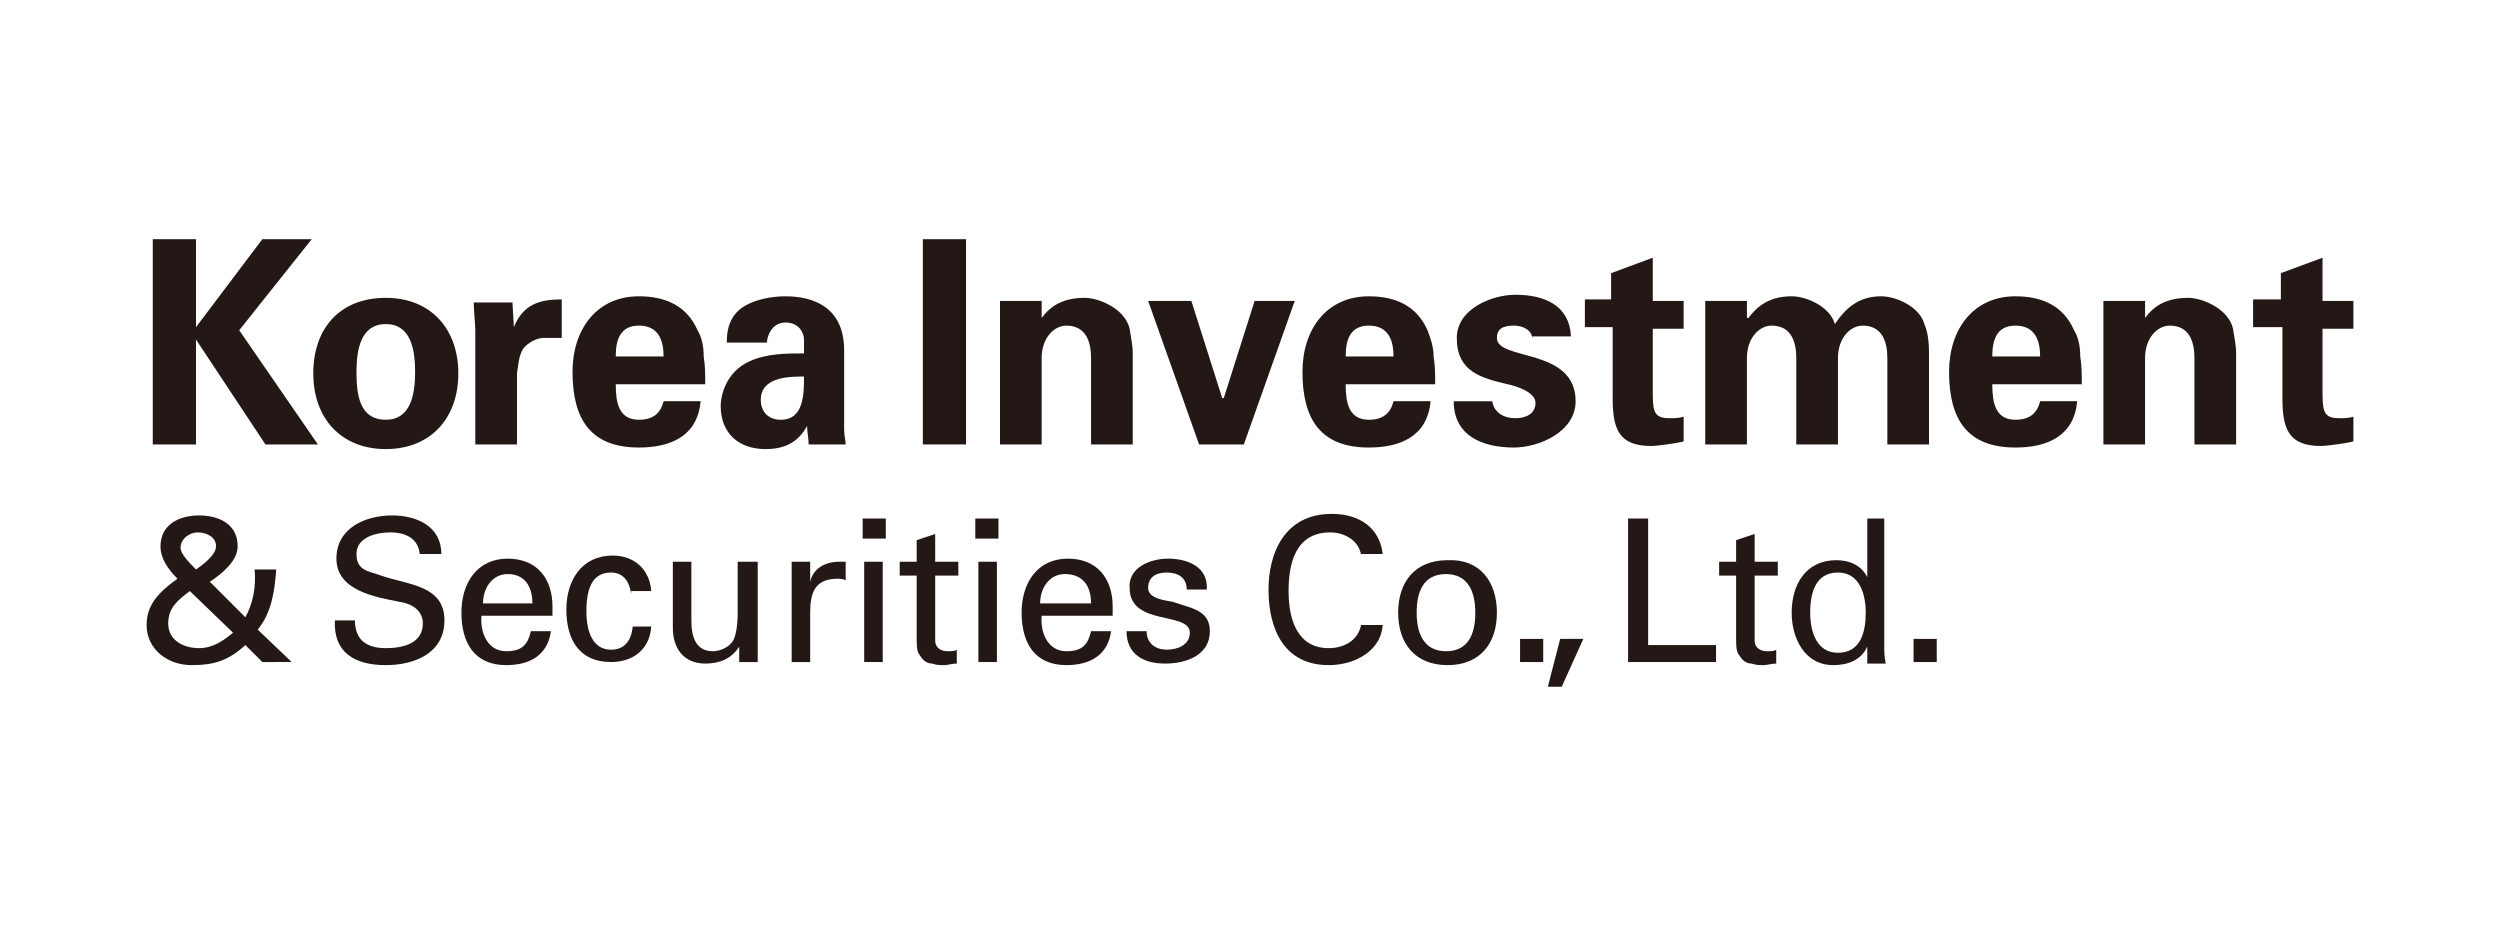 <?xml version="1.0" encoding="utf-8"?>
<!-- Generator: Adobe Illustrator 26.3.1, SVG Export Plug-In . SVG Version: 6.00 Build 0)  -->
<svg version="1.1" id="레이어_1" xmlns="http://www.w3.org/2000/svg" xmlns:xlink="http://www.w3.org/1999/xlink" x="0px"
	 y="0px" viewBox="0 0 162 60" style="enable-background:new 0 0 162 60;" xml:space="preserve">
<style type="text/css">
	.st0{fill:#231815;}
</style>
<g>
	<polygon class="st0" points="12.7,21.2 12.7,21.2 17,15.5 20.2,15.5 15.5,21.4 20.6,28.8 17.2,28.8 12.7,22 12.7,22 12.7,28.8 
		9.9,28.8 9.9,15.5 12.7,15.5 	"/>
	<path class="st0" d="M25,29.1c-2.9,0-4.7-2-4.7-4.9s1.7-4.9,4.7-4.9c2.9,0,4.7,2,4.7,4.9S27.9,29.1,25,29.1 M25,27.2
		c1.6,0,1.9-1.6,1.9-3.1c0-1.5-0.3-3.1-1.9-3.1c-1.6,0-1.9,1.6-1.9,3.1C23.1,25.6,23.3,27.2,25,27.2z"/>
	<path class="st0" d="M33.2,19.5l0.1,1.7h0c0.6-1.5,1.7-1.8,3.1-1.8v2.5h-1.2c-0.4,0-1,0.3-1.3,0.7c-0.3,0.5-0.3,1-0.4,1.6v4.6h-2.7
		l0-7.4c0-0.4-0.1-1.2-0.1-1.8H33.2z"/>
	<path class="st0" d="M39.9,24.9c0,1.2,0.2,2.3,1.5,2.3c0.9,0,1.4-0.4,1.6-1.2h2.4c-0.2,2.3-2,3-4,3c-3.1,0-4.3-1.8-4.3-4.9
		c0-2.8,1.6-4.9,4.3-4.9c1.7,0,3.1,0.6,3.8,2.2c0.3,0.5,0.4,1.1,0.4,1.7c0.1,0.6,0.1,1.2,0.1,1.8H39.9 M43,23.1c0-1-0.3-2-1.6-2
		c-1.2,0-1.5,0.9-1.5,2H43z"/>
	<path class="st0" d="M47.1,22.1c0-1.2,0.5-1.9,1.2-2.3c0.7-0.4,1.7-0.6,2.6-0.6c1.8,0,3.8,0.7,3.8,3.5v5.1c0,0.5,0.1,0.7,0.1,1
		h-2.4c0-0.4-0.1-0.8-0.1-1.2h0c-0.6,1.1-1.5,1.5-2.7,1.5c-1.7,0-2.9-1-2.9-2.8c0-0.6,0.3-2.2,1.9-2.9c1.1-0.5,2.4-0.5,3.5-0.5V22
		c0-0.4-0.3-1.1-1.2-1.1c-0.9,0-1.2,0.9-1.2,1.3H47.1 M49.3,25.9c0,0.8,0.5,1.3,1.3,1.3c1.5,0,1.5-1.7,1.5-2.8
		C51.2,24.4,49.3,24.4,49.3,25.9z"/>
	<rect x="59.8" y="15.5" class="st0" width="2.8" height="13.3"/>
	<path class="st0" d="M67.5,20.6L67.5,20.6c0.6-0.8,1.4-1.3,2.8-1.3c0.9,0,2.6,0.7,2.9,2c0.1,0.6,0.2,1.2,0.2,1.5v6h-2.7v-5.6
		c0-1-0.3-2.1-1.6-2.1c-0.8,0-1.6,0.8-1.6,2.1v5.6h-2.7v-9.3h2.7V20.6z"/>
	<polygon class="st0" points="74.4,19.5 77.2,19.5 79.2,25.8 79.3,25.8 81.3,19.5 83.9,19.5 80.6,28.8 77.7,28.8 	"/>
	<path class="st0" d="M87.2,24.9c0,1.2,0.2,2.3,1.5,2.3c0.9,0,1.4-0.4,1.6-1.2h2.4c-0.2,2.3-2,3-4,3c-3.1,0-4.3-1.8-4.3-4.9
		c0-2.8,1.6-4.9,4.3-4.9c1.7,0,3.1,0.6,3.8,2.2c0.2,0.5,0.4,1.1,0.4,1.7c0.1,0.6,0.1,1.2,0.1,1.8H87.2 M90.3,23.1c0-1-0.3-2-1.6-2
		c-1.2,0-1.5,0.9-1.5,2H90.3z"/>
	<path class="st0" d="M99.3,22c0-0.6-0.6-0.9-1.2-0.9c-0.7,0-1.1,0.2-1.1,0.8c0,1.5,5.1,0.6,5.1,4.1c0,2-2.4,3-4,3
		c-2.1,0-3.9-0.8-3.9-3h2.5c0.1,0.7,0.7,1.1,1.5,1.1c0.7,0,1.3-0.3,1.3-1c0-0.7-1.3-1.1-1.8-1.2c-1.7-0.4-3.3-0.8-3.3-3
		c0-1.9,2.3-2.8,3.8-2.8c1.9,0,3.5,0.7,3.6,2.7H99.3z"/>
	<path class="st0" d="M104.4,19.5v-1.8l2.7-1v2.8h2v1.8h-2v4.3c0,1.2,0.2,1.5,1.1,1.5c0.3,0,0.6,0,0.9-0.1v1.6
		c-0.3,0.1-1.7,0.3-2.1,0.3c-2.1,0-2.5-1.1-2.5-3.1v-4.6h-1.8v-1.8H104.4z"/>
	<path class="st0" d="M113.3,20.6L113.3,20.6c0.6-0.8,1.4-1.4,2.8-1.4c1,0,2.5,0.7,2.8,1.8c0.8-1.2,1.7-1.8,3-1.8
		c1,0,2.5,0.7,2.8,1.8c0.3,0.7,0.3,1.5,0.3,2.2v5.6h-2.7v-5.6c0-1-0.3-2.1-1.6-2.1c-0.8,0-1.6,0.8-1.6,2.1v5.6h-2.7v-5.6
		c0-1-0.3-2.1-1.6-2.1c-0.8,0-1.6,0.8-1.6,2.1v5.6h-2.7v-9.3h2.7V20.6z"/>
	<path class="st0" d="M129.1,24.9c0,1.2,0.2,2.3,1.5,2.3c0.9,0,1.4-0.4,1.6-1.2h2.4c-0.2,2.3-2,3-4,3c-3.1,0-4.3-1.8-4.3-4.9
		c0-2.8,1.6-4.9,4.3-4.9c1.7,0,3.1,0.6,3.8,2.2c0.3,0.5,0.4,1.1,0.4,1.7c0.1,0.6,0.1,1.2,0.1,1.8H129.1 M132.2,23.1c0-1-0.3-2-1.6-2
		c-1.2,0-1.5,0.9-1.5,2H132.2z"/>
	<path class="st0" d="M139,20.6L139,20.6c0.6-0.8,1.4-1.3,2.8-1.3c0.9,0,2.6,0.7,2.9,2c0.1,0.6,0.2,1.2,0.2,1.5v6h-2.7v-5.6
		c0-1-0.3-2.1-1.6-2.1c-0.8,0-1.6,0.8-1.6,2.1v5.6h-2.7v-9.3h2.7V20.6z"/>
	<path class="st0" d="M147.8,19.5v-1.8l2.7-1v2.8h2v1.8h-2v4.3c0,1.2,0.2,1.5,1.1,1.5c0.3,0,0.6,0,0.9-0.1v1.6
		c-0.3,0.1-1.7,0.3-2.1,0.3c-2.1,0-2.5-1.1-2.5-3.1v-4.6H146v-1.8H147.8z"/>
	<path class="st0" d="M15.9,41.8c-1.1,1-2,1.3-3.5,1.3c-1.5,0-2.9-1-2.9-2.6c0-1.4,0.9-2.2,2-3c-0.6-0.6-1.1-1.3-1.1-2.1
		c0-1.4,1.2-2,2.5-2c1.2,0,2.5,0.5,2.5,2c0,0.9-0.9,1.7-1.8,2.3l2.3,2.3c0.5-0.9,0.7-2,0.6-3.1h1.4c-0.1,1.4-0.3,2.8-1.2,3.9
		l2.2,2.1l0,0H17L15.9,41.8 M12.3,38.3c-0.8,0.6-1.4,1.1-1.4,2.1c0,1.1,1,1.6,2,1.6c0.9,0,1.6-0.5,2.2-1L12.3,38.3 M14,35.4
		c0-0.6-0.6-0.9-1.2-0.9c-0.5,0-1.1,0.4-1.1,1c0,0.4,0.6,1,1,1.4C13.3,36.5,14,35.9,14,35.4z"/>
	<path class="st0" d="M23,40.2c0,1.3,0.8,1.8,2,1.8c1.1,0,2.4-0.3,2.4-1.6c0-0.9-0.8-1.3-1.5-1.4c-1.5-0.3-4.1-0.7-4.1-2.8
		c0-2,1.9-2.8,3.6-2.8c1.6,0,3.2,0.7,3.2,2.5h-1.4c-0.1-1-0.9-1.4-1.9-1.4c-0.9,0-2.2,0.3-2.2,1.4c0,1.1,0.8,1.1,1.6,1.4
		c1.7,0.6,4.1,0.6,4.1,2.9c0,2.1-1.9,2.9-3.8,2.9c-2,0-3.4-0.8-3.3-2.9H23z"/>
	<path class="st0" d="M31.2,39.9c-0.1,1.1,0.4,2.3,1.6,2.3c1,0,1.4-0.4,1.6-1.3h1.3c-0.2,1.5-1.3,2.2-2.9,2.2
		c-2.1,0-2.9-1.5-2.9-3.4c0-1.9,1-3.5,3-3.5c1.9,0,2.9,1.3,2.9,3.1v0.6H31.2 M34.5,39.1c0-1.1-0.5-1.9-1.6-1.9c-1,0-1.6,0.9-1.6,1.9
		H34.5z"/>
	<path class="st0" d="M40.9,38.5c-0.1-0.8-0.5-1.4-1.3-1.4c-1.2,0-1.6,1-1.6,2.5c0,1.5,0.5,2.5,1.6,2.5c0.8,0,1.3-0.5,1.4-1.5h1.2
		c-0.1,1.5-1.2,2.3-2.6,2.3c-2.1,0-2.9-1.5-2.9-3.4c0-1.9,1-3.5,3-3.5c1.4,0,2.4,0.9,2.5,2.3H40.9z"/>
	<path class="st0" d="M47.9,36.4h1.2v6.5h-1.2v-1h0c-0.5,0.8-1.3,1.1-2.2,1.1c-1.4,0-2.1-1-2.1-2.3v-4.3h1.2v3.8c0,1.1,0.3,2,1.4,2
		c0.5,0,1.2-0.3,1.4-0.9c0.2-0.6,0.2-1.4,0.2-1.5V36.4z"/>
	<path class="st0" d="M52.5,42.9h-1.2v-6.5h1.2v1.3h0c0.2-0.9,1-1.3,1.9-1.3c0.2,0,0.3,0,0.4,0v1.2c-0.2-0.1-0.4-0.1-0.5-0.1
		c-1.5,0-1.8,0.9-1.8,2.2V42.9z"/>
	<rect x="56" y="36.4" class="st0" width="1.2" height="6.5"/>
	<path class="st0" d="M59.4,36.4V35l1.2-0.4v1.8l1.5,0v0.9l-1.5,0v4.2c0,0.5,0.4,0.7,0.8,0.7c0.2,0,0.5,0,0.6-0.1V43
		c-0.3,0-0.6,0.1-0.8,0.1c-0.3,0-0.5,0-0.8-0.1c-0.2,0-0.5-0.1-0.7-0.4c-0.2-0.3-0.3-0.3-0.3-1.2v-4.1l-1.1,0v-0.9L59.4,36.4z"/>
	<rect x="63.4" y="36.4" class="st0" width="1.2" height="6.5"/>
	<path class="st0" d="M67.5,39.9c-0.1,1.1,0.4,2.3,1.6,2.3c1,0,1.4-0.4,1.6-1.3h1.3c-0.2,1.5-1.3,2.2-2.9,2.2
		c-2.1,0-2.9-1.5-2.9-3.4c0-1.9,1-3.5,3-3.5c1.9,0,2.9,1.3,2.9,3.1v0.6H67.5 M70.7,39.1c0-1.1-0.5-1.9-1.7-1.9c-1,0-1.6,0.9-1.6,1.9
		H70.7z"/>
	<path class="st0" d="M75.7,36.2c1.2,0,2.6,0.5,2.5,2h-1.3c0-0.8-0.6-1.1-1.3-1.1c-0.7,0-1.2,0.3-1.2,1c0,0.7,1.1,0.8,1.6,0.9
		c1.1,0.4,2.4,0.5,2.4,1.9c0,1.6-1.6,2.1-2.9,2.1c-1.4,0-2.5-0.6-2.5-2.1h1.3c0,0.8,0.6,1.2,1.3,1.2c0.7,0,1.5-0.3,1.5-1.1
		c0-1.4-3.9-0.4-3.9-2.9C73.1,36.8,74.5,36.2,75.7,36.2z"/>
	<path class="st0" d="M88.2,36c-0.1-0.9-1-1.5-2-1.5c-2.3,0-2.7,2.1-2.7,3.8c0,1.9,0.6,3.7,2.6,3.7c1,0,1.9-0.5,2.1-1.5h1.4
		c-0.1,1.6-1.7,2.6-3.5,2.6c-2.8,0-3.9-2.2-3.9-4.9c0-2.3,1-4.9,4.1-4.9c1.8,0,3.1,0.9,3.3,2.6H88.2z"/>
	<path class="st0" d="M97,39.7c0,2-1.1,3.4-3.2,3.4c-2.1,0-3.2-1.4-3.2-3.4c0-2,1.1-3.4,3.2-3.4C95.9,36.2,97,37.7,97,39.7
		 M93.7,42.2c1.5,0,1.9-1.2,1.9-2.5c0-1.4-0.5-2.5-1.9-2.5c-1.5,0-1.9,1.2-1.9,2.5C91.8,41.1,92.3,42.2,93.7,42.2z"/>
	<rect x="98.5" y="41.4" class="st0" width="1.5" height="1.5"/>
	<polygon class="st0" points="101.1,41.4 102.6,41.4 101.2,44.5 100.3,44.5 	"/>
	<polygon class="st0" points="105.5,42.9 105.5,33.6 106.8,33.6 106.8,41.8 111.2,41.8 111.2,42.9 	"/>
	<path class="st0" d="M112.5,36.4V35l1.2-0.4v1.8l1.5,0v0.9l-1.5,0v4.2c0,0.5,0.4,0.7,0.8,0.7c0.2,0,0.5,0,0.6-0.1V43
		c-0.3,0-0.6,0.1-0.8,0.1c-0.3,0-0.5,0-0.8-0.1c-0.2,0-0.5-0.1-0.7-0.4c-0.2-0.3-0.3-0.3-0.3-1.2v-4.1l-1.1,0v-0.9L112.5,36.4z"/>
	<path class="st0" d="M120.9,33.6h1.2v8.2c0,0.4,0,0.8,0.1,1.2H121l0-1v-0.1h0c-0.4,0.9-1.3,1.2-2.2,1.2c-1.9,0-2.7-1.8-2.7-3.4
		c0-1.8,0.9-3.4,2.9-3.4c0.8,0,1.6,0.3,2,1.1h0V33.6 M119.1,42.3c1.5,0,1.8-1.4,1.8-2.6c0-1.2-0.4-2.6-1.8-2.6
		c-1.5,0-1.8,1.4-1.8,2.6C117.3,40.9,117.7,42.3,119.1,42.3z"/>
	<rect x="124" y="41.4" class="st0" width="1.5" height="1.5"/>
	<rect x="55.9" y="33.6" class="st0" width="1.5" height="1.3"/>
	<rect x="63.2" y="33.6" class="st0" width="1.5" height="1.3"/>
</g>
</svg>
